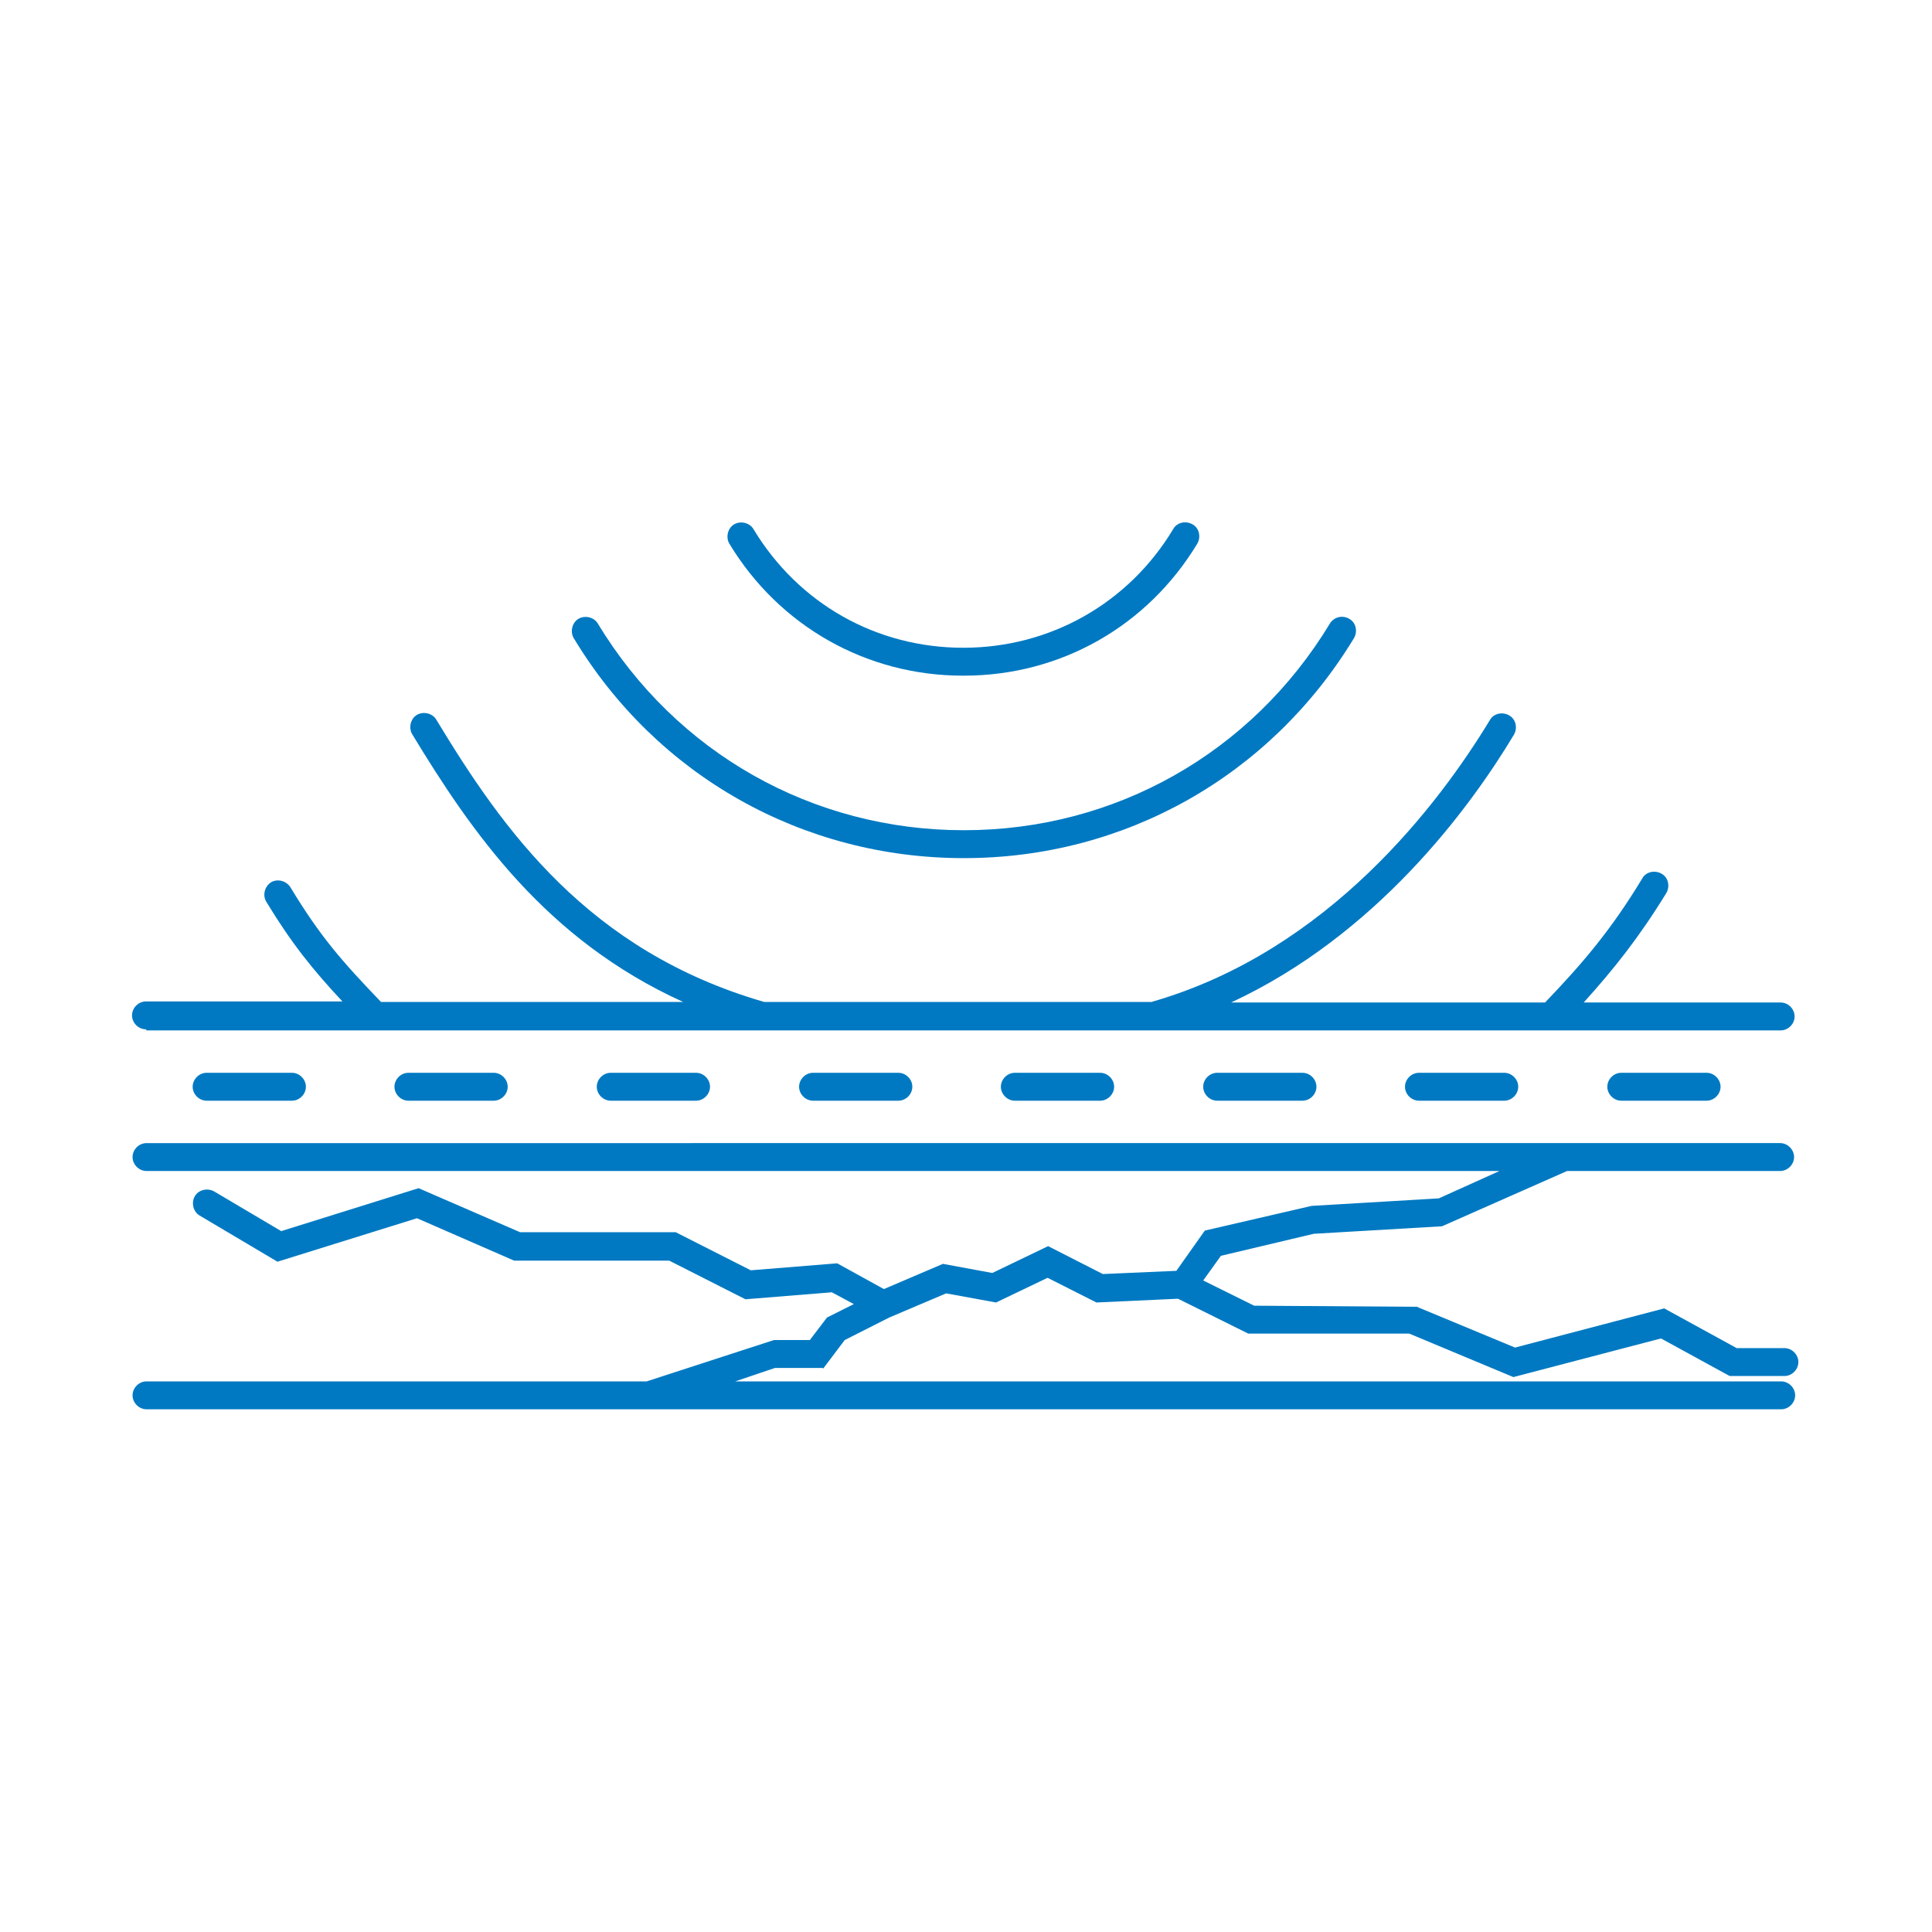 <?xml version="1.0" encoding="UTF-8"?>
<svg id="Layer_1" data-name="Layer 1" xmlns="http://www.w3.org/2000/svg" viewBox="0 0 36 36">
  <defs>
    <style>
      .cls-1 {
        fill: none;
      }

      .cls-2 {
        fill: #0079c2;
      }
    </style>
  </defs>
  <g>
    <path class="cls-2" d="M2.73,19.2h4.27s0,0,0,0,0,0,0,0h7.2s0,0,0,0c0,0,0,0,0,0h14.7s0,0,0,0,0,0,0,0h4.28c.14,0,.26-.12.26-.26s-.12-.26-.26-.26h-3.67c.56-.62,1.03-1.21,1.54-2.04.07-.12.04-.29-.09-.36-.12-.07-.29-.04-.36.09-.58.96-1.11,1.58-1.81,2.31h-5.85c2.69-1.25,4.43-3.59,5.27-4.99.07-.12.04-.29-.09-.36-.12-.07-.29-.04-.36.09-.94,1.55-3,4.29-6.27,5.24,0,0-.02,0-.02.01h-7.23c-3.28-.95-4.87-3.21-6.11-5.26-.07-.12-.24-.16-.36-.09-.12.07-.16.24-.09.36,1.11,1.83,2.49,3.83,5.05,4.99h-5.63c-.74-.77-1.14-1.23-1.69-2.14-.08-.12-.24-.16-.36-.09-.12.08-.16.24-.09.36.48.79.87,1.27,1.42,1.86h-3.66c-.14,0-.26.12-.26.26s.12.26.26.26Z"/>
    <path class="cls-2" d="M17.96,15.99c3,0,5.71-1.53,7.27-4.1.07-.12.04-.29-.09-.36-.12-.07-.28-.04-.36.09-1.46,2.41-4,3.85-6.82,3.85s-5.36-1.44-6.82-3.85c-.07-.12-.24-.16-.36-.09-.12.07-.16.24-.09.36,1.55,2.57,4.27,4.1,7.27,4.1Z"/>
    <path class="cls-2" d="M17.96,12.59c1.8,0,3.42-.92,4.35-2.46.07-.12.04-.29-.09-.36-.12-.07-.29-.04-.36.09-.83,1.38-2.29,2.21-3.91,2.21s-3.07-.82-3.91-2.21c-.07-.12-.24-.16-.36-.09-.12.07-.16.24-.09.36.93,1.54,2.56,2.46,4.35,2.46Z"/>
    <path class="cls-2" d="M3.85,19.99c-.14,0-.26.12-.26.26s.12.26.26.26h1.59c.14,0,.26-.12.26-.26s-.12-.26-.26-.26h-1.59Z"/>
    <path class="cls-2" d="M7.61,19.99c-.14,0-.26.12-.26.26s.12.26.26.26h1.59c.14,0,.26-.12.26-.26s-.12-.26-.26-.26h-1.59Z"/>
    <path class="cls-2" d="M11.38,19.99c-.14,0-.26.12-.26.26s.12.26.26.26h1.59c.14,0,.26-.12.26-.26s-.12-.26-.26-.26h-1.59Z"/>
    <path class="cls-2" d="M15.15,19.99c-.14,0-.26.12-.26.26s.12.26.26.26h1.59c.14,0,.26-.12.26-.26s-.12-.26-.26-.26h-1.59Z"/>
    <path class="cls-2" d="M18.91,19.99c-.14,0-.26.12-.26.26s.12.26.26.26h1.59c.14,0,.26-.12.26-.26s-.12-.26-.26-.26h-1.59Z"/>
    <path class="cls-2" d="M22.68,19.99c-.14,0-.26.12-.26.26s.12.26.26.26h1.59c.14,0,.26-.12.26-.26s-.12-.26-.26-.26h-1.59Z"/>
    <path class="cls-2" d="M26.44,19.99c-.14,0-.26.12-.26.26s.12.26.26.26h1.59c.14,0,.26-.12.26-.26s-.12-.26-.26-.26h-1.59Z"/>
    <path class="cls-2" d="M30.21,19.99c-.14,0-.26.12-.26.26s.12.26.26.26h1.59c.14,0,.26-.12.26-.26s-.12-.26-.26-.26h-1.59Z"/>
    <path class="cls-2" d="M15.34,25.5l.4-.53.83-.42,1.06-.45.93.17.96-.46.91.46,1.52-.07,1.31.65h3l1.94.81,2.75-.72,1.28.7h1.02c.14,0,.26-.12.26-.26s-.12-.26-.26-.26h-.89l-1.35-.74-2.78.73-1.83-.76-3.03-.02-.95-.47.33-.46,1.73-.41,2.39-.14,2.33-1.03h3.97c.14,0,.26-.12.26-.26s-.12-.26-.26-.26H2.73c-.14,0-.26.12-.26.26s.12.26.26.26h25.21l-1.13.51-2.37.14-1.99.46-.53.75-1.37.06-1.02-.52-1.04.5-.92-.17-1.1.47-.87-.48-1.61.13-1.4-.71h-2.9l-1.89-.82-2.56.8-1.25-.74c-.13-.07-.29-.03-.36.09-.07.12-.03.29.09.36l1.45.86,2.6-.81,1.81.79h2.89l1.42.72,1.61-.13.41.22-.5.25-.32.42h-.67l-2.37.77H2.73c-.14,0-.26.12-.26.26s.12.26.26.26h9.34s0,0,0,0,0,0,0,0h21.12c.14,0,.26-.12.26-.26s-.12-.26-.26-.26H13.7l.74-.25h.89Z"/>
  </g>
  <rect class="cls-1" width="36" height="36"/>
</svg>